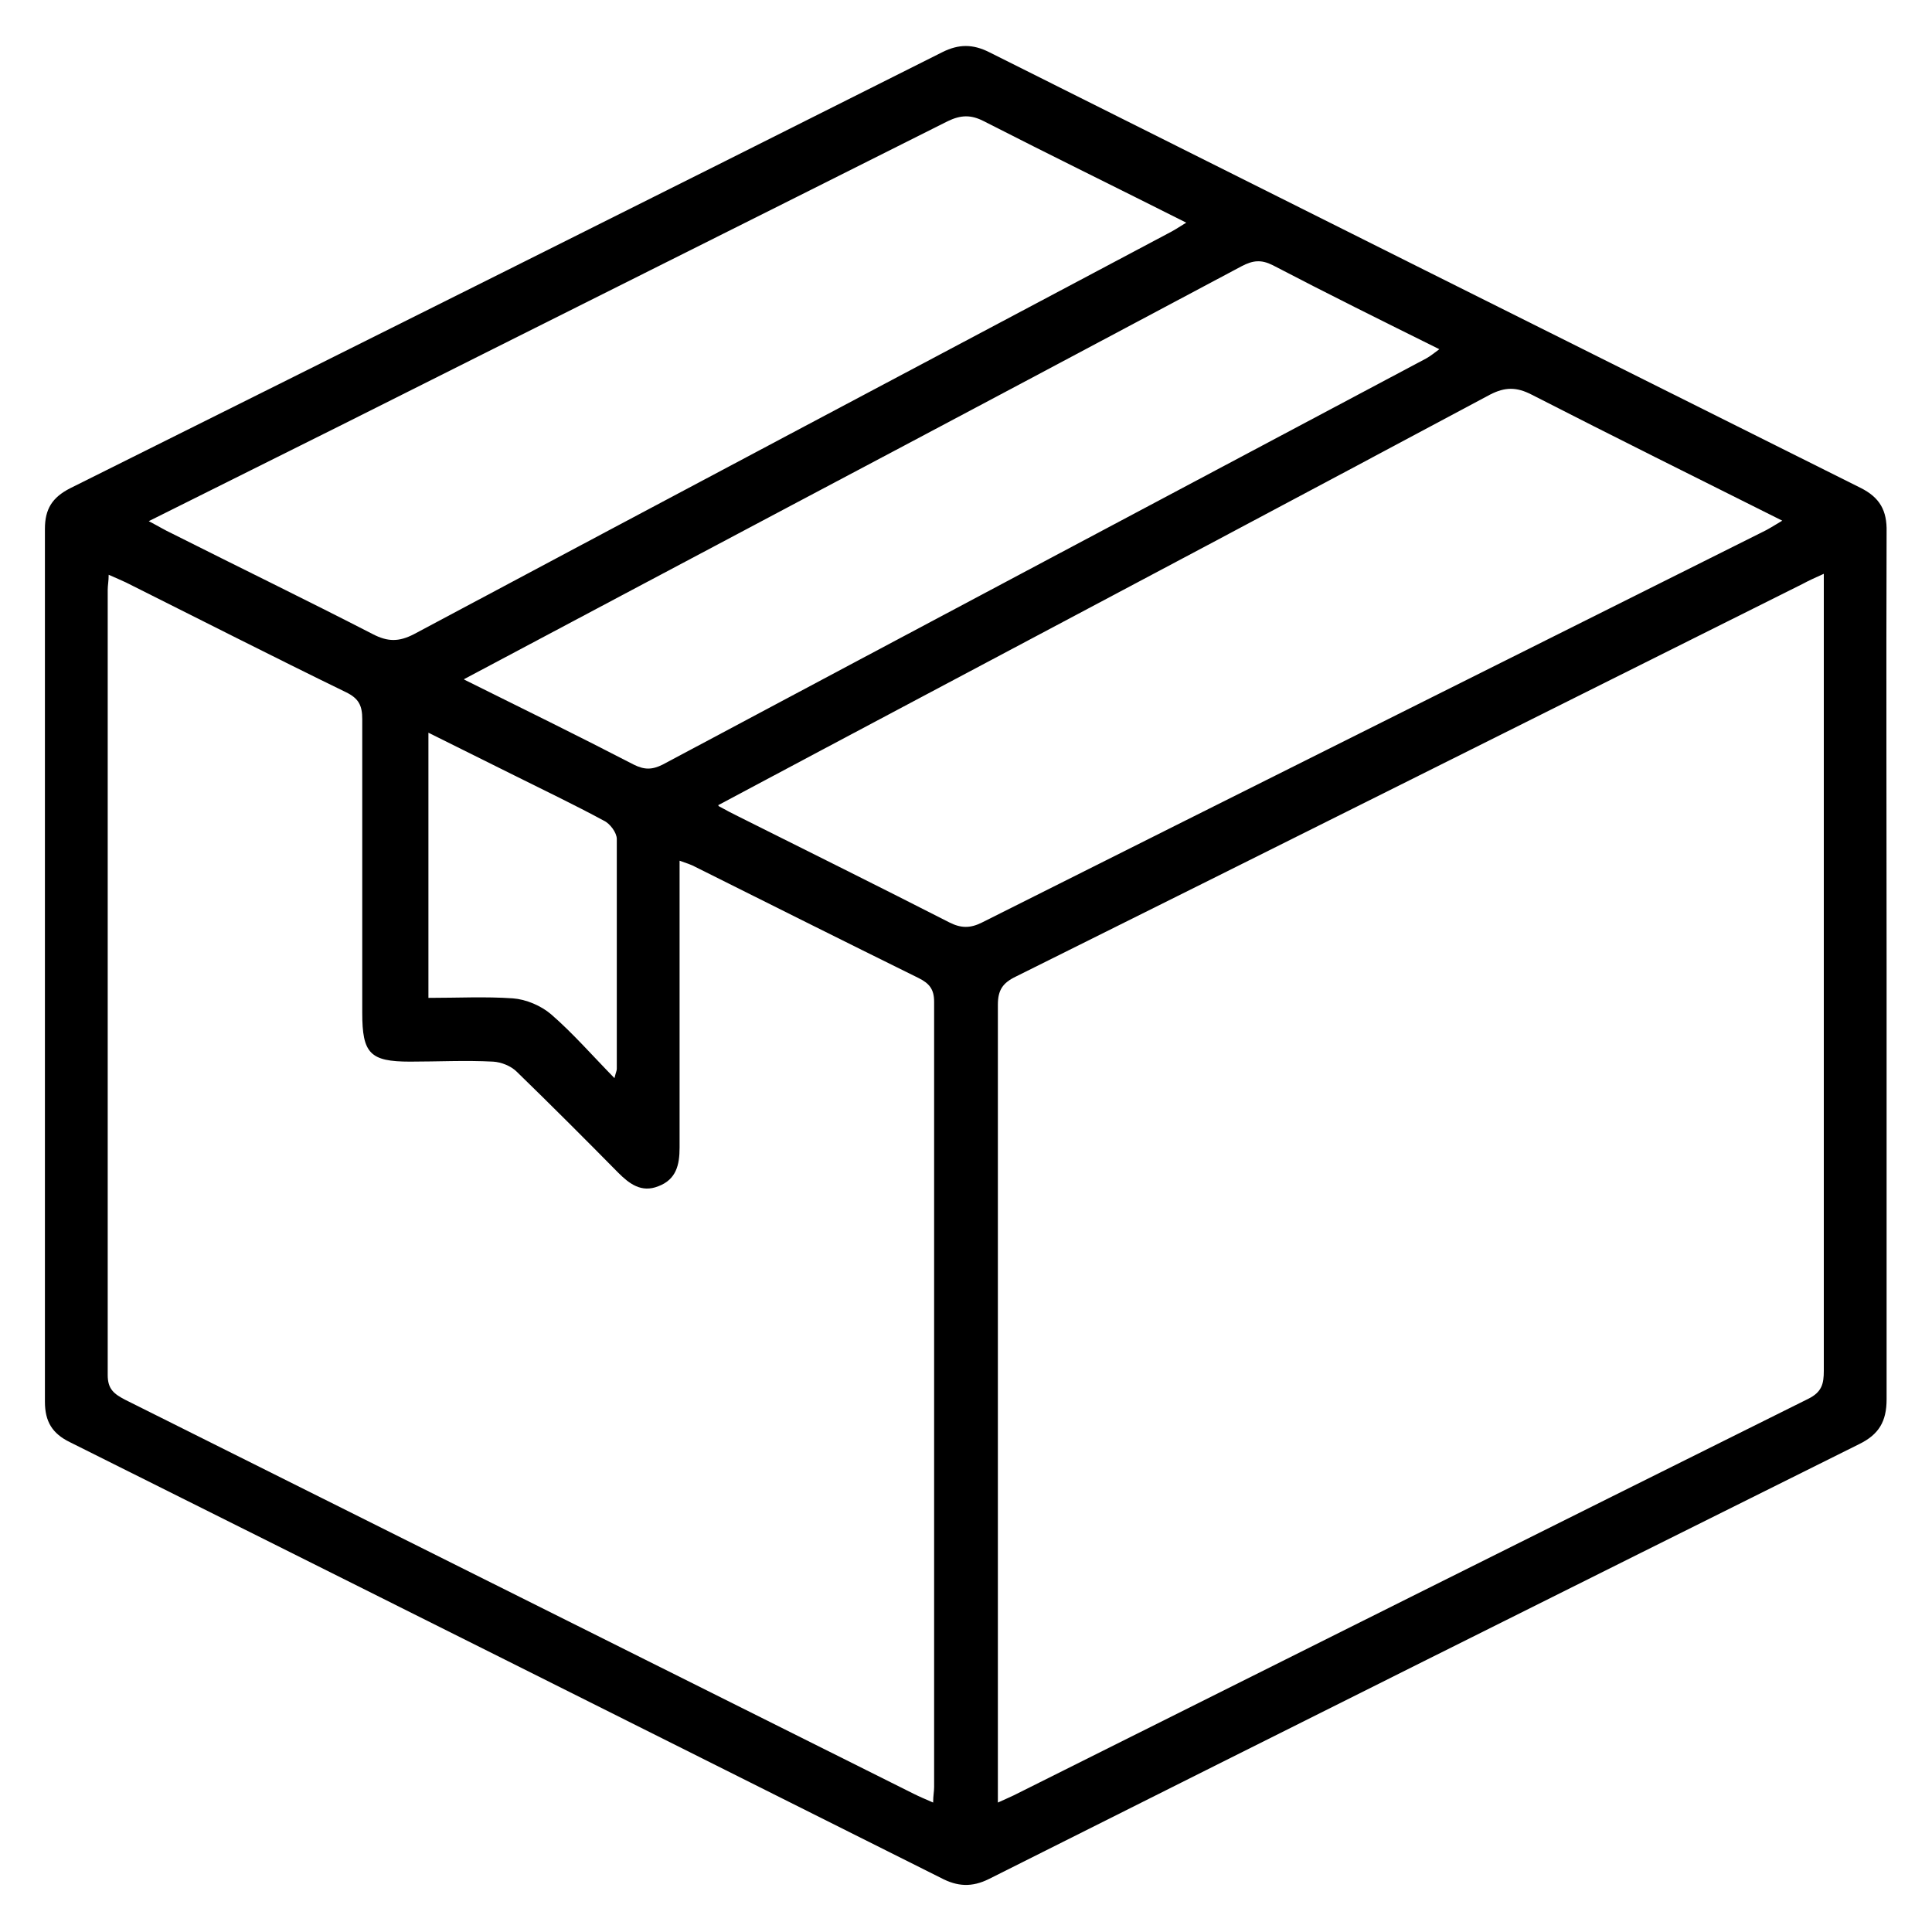<?xml version="1.0" encoding="UTF-8"?>
<svg id="Layer_1" data-name="Layer 1" xmlns="http://www.w3.org/2000/svg" version="1.1" viewBox="0 0 400 400">
  <defs>
    <style>
      .cls-1 {
        fill: #000;
        stroke-width: 0px;
      }
    </style>
  </defs>
  <g id="mVMf07.tif">
    <path class="cls-1" d="M390.6,200.2c0,29.8,0,59.7,0,89.5,0,4.6-1.6,7.3-5.7,9.3-60.1,29.9-120.1,59.9-180.1,90-3.6,1.8-6.6,1.6-10-.2-60.1-30.1-120.2-60.2-180.3-90.2-3.7-1.8-5.2-4.3-5.2-8.4,0-60.2,0-120.5,0-180.7,0-4.1,1.5-6.5,5.2-8.4,60.2-30,120.5-60.1,180.6-90.3,3.4-1.7,6.3-1.7,9.7,0,60.1,30.1,120.3,60.2,180.4,90.2,4,2,5.5,4.7,5.4,9.1-.1,30,0,60,0,89.9ZM206.6,373.2c1.6-.7,2.4-1.1,3.3-1.5,54.8-27.4,109.6-54.8,164.5-82.1,2.8-1.4,3.2-3.1,3.2-5.8,0-53.5,0-107,0-160.5,0-1.3,0-2.7,0-4.5-1.8.8-3.1,1.4-4.4,2.1-54.3,27.1-108.6,54.3-162.9,81.3-2.7,1.3-3.7,2.8-3.7,5.8,0,53.7,0,107.3,0,161v4.2ZM193.2,373.1c0-1.3.2-2.2.2-3.1,0-54.2,0-108.4,0-162.6,0-2.6-1-3.8-3.2-4.9-15.4-7.6-30.8-15.3-46.2-23-.9-.5-1.9-.8-3.3-1.3,0,1.9,0,3.4,0,4.8,0,18.2,0,36.4,0,54.6,0,3.6-.7,6.6-4.4,8-3.5,1.4-6-.5-8.3-2.8-6.9-7-13.9-14-21-20.9-1.2-1.2-3.2-2-4.9-2.1-5.7-.3-11.5,0-17.2,0-8.3,0-9.9-1.7-9.9-10.1,0-20.3,0-40.5,0-60.8,0-2.8-.7-4.3-3.4-5.6-15.2-7.4-30.3-15.1-45.5-22.7-1.1-.5-2.2-1-3.6-1.6,0,1.3-.2,2.2-.2,3.1,0,54.2,0,108.4,0,162.6,0,2.9,1.3,3.9,3.6,5.1,54.4,27.2,108.9,54.4,163.3,81.6,1.2.6,2.4,1.1,4,1.8ZM148.8,166.9c1.6.9,2.8,1.5,4,2.1,14.6,7.3,29.3,14.6,43.8,22,2.4,1.2,4.3,1.2,6.7,0,53.8-27,107.7-53.9,161.5-80.8,1.3-.6,2.5-1.4,4.2-2.4-17.8-8.9-34.9-17.4-51.9-26.1-3.1-1.6-5.5-1.6-8.6,0-39.1,20.9-78.3,41.7-117.5,62.5-13.9,7.4-27.9,14.8-42.3,22.5ZM30.8,107.9c2.1,1.1,3.4,1.9,4.7,2.5,13.9,7,27.9,13.8,41.7,20.9,3.1,1.6,5.4,1.6,8.5,0,51.9-27.7,104-55.3,156-82.9,1.2-.6,2.3-1.3,3.9-2.3-14.3-7.2-28.2-14-41.9-21-2.7-1.4-4.8-1.3-7.5,0-41.8,21-83.7,41.9-125.5,62.9-13,6.5-26.1,13-39.9,19.9ZM96.1,140.7c12.3,6.1,23.7,11.7,35.1,17.6,2.2,1.1,3.8,1.1,6,0,52.7-28.1,105.4-56.1,158.1-84.1.9-.5,1.6-1.1,2.7-1.9-11.9-5.9-23.2-11.5-34.5-17.4-2.4-1.2-4.1-1-6.4.2-31,16.5-62,33-93,49.4-22.4,11.9-44.9,23.8-68,36.1ZM127.2,223.3c.3-1.3.5-1.6.5-2,0-15.9,0-31.8,0-47.6,0-1.3-1.4-3.2-2.7-3.8-6.1-3.3-12.4-6.3-18.6-9.4-5.8-2.9-11.7-5.8-17.7-8.8v54.9c6.1,0,11.8-.3,17.5.1,2.7.2,5.8,1.5,7.9,3.3,4.5,3.9,8.5,8.5,13.2,13.3Z"/>
  </g>
</svg>